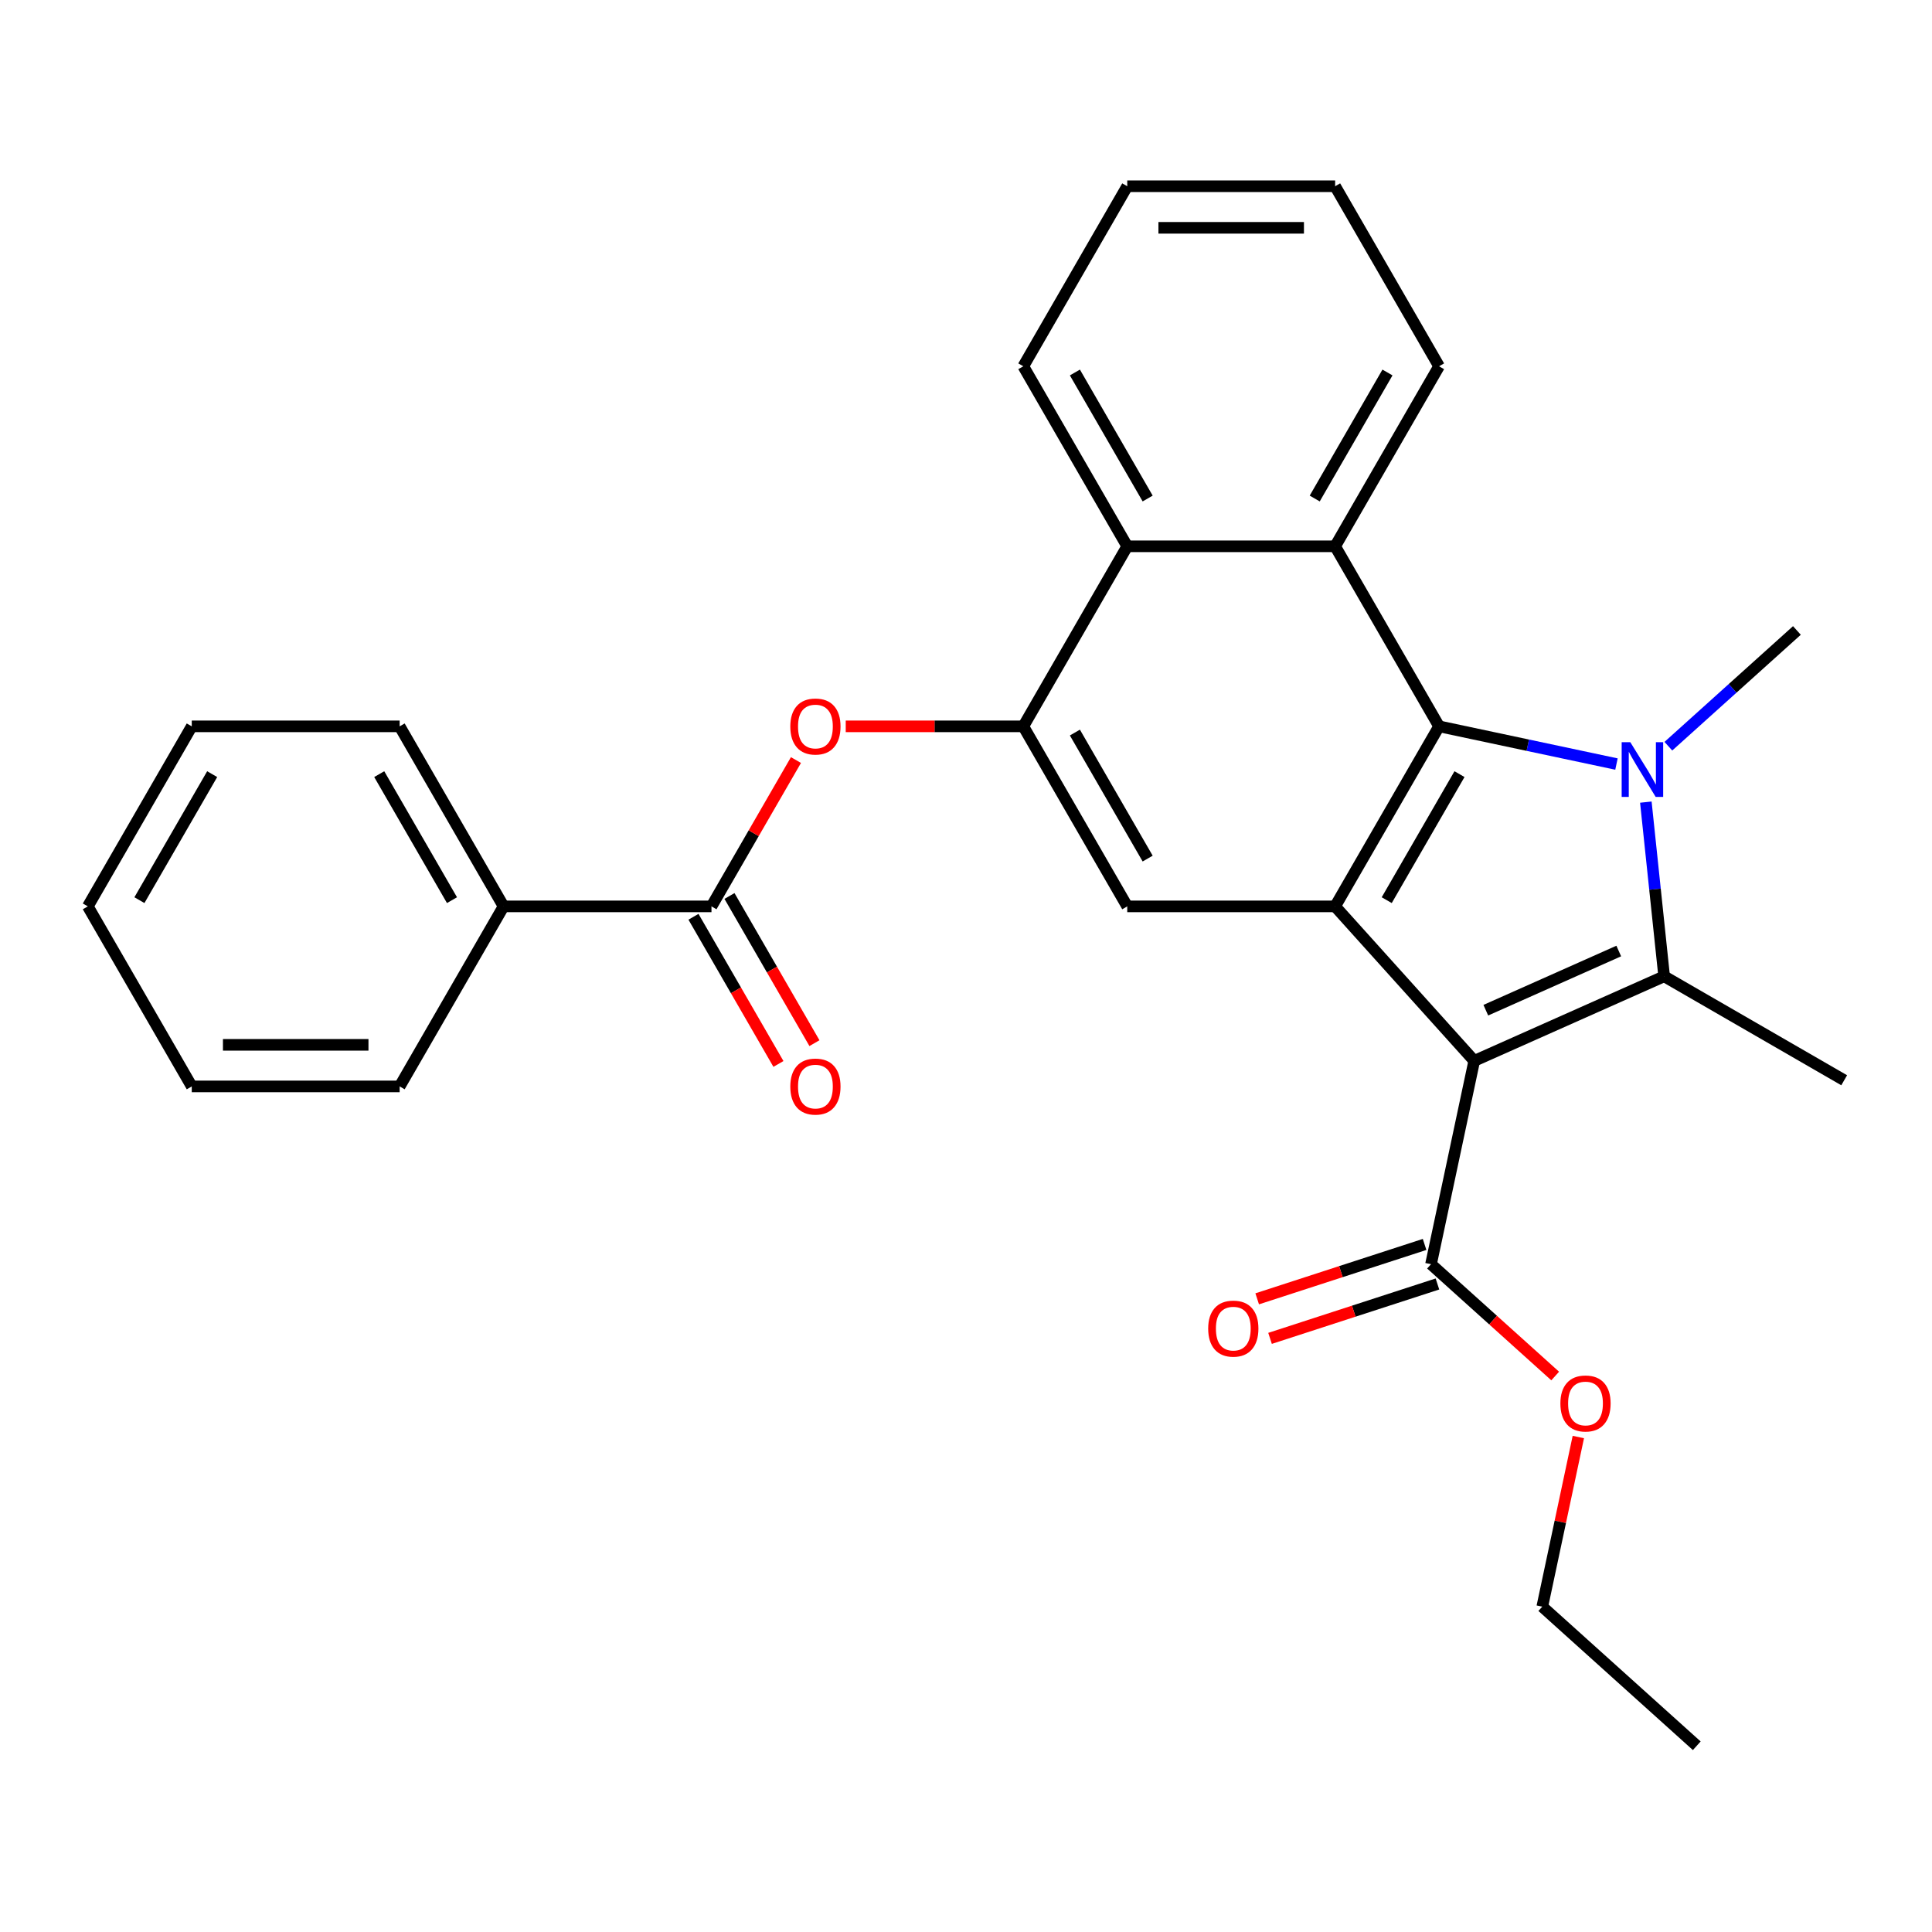<?xml version='1.0' encoding='iso-8859-1'?>
<svg version='1.1' baseProfile='full'
              xmlns='http://www.w3.org/2000/svg'
                      xmlns:rdkit='http://www.rdkit.org/xml'
                      xmlns:xlink='http://www.w3.org/1999/xlink'
                  xml:space='preserve'
width='1000px' height='1000px' viewBox='0 0 1000 1000'>
<!-- END OF HEADER -->
<rect style='opacity:1.0;fill:#FFFFFF;stroke:none' width='1000' height='1000' x='0' y='0'> </rect>
<path class='bond-1' d='M 763.061,549.103 L 861.36,505.338' style='fill:none;fill-rule:evenodd;stroke:#000000;stroke-width:6px;stroke-linecap:butt;stroke-linejoin:miter;stroke-opacity:1' />
<path class='bond-1' d='M 769.053,522.879 L 837.862,492.243' style='fill:none;fill-rule:evenodd;stroke:#000000;stroke-width:6px;stroke-linecap:butt;stroke-linejoin:miter;stroke-opacity:1' />
<path class='bond-3' d='M 763.061,549.103 L 691.062,469.14' style='fill:none;fill-rule:evenodd;stroke:#000000;stroke-width:6px;stroke-linecap:butt;stroke-linejoin:miter;stroke-opacity:1' />
<path class='bond-7' d='M 763.061,549.103 L 740.69,654.353' style='fill:none;fill-rule:evenodd;stroke:#000000;stroke-width:6px;stroke-linecap:butt;stroke-linejoin:miter;stroke-opacity:1' />
<path class='bond-0' d='M 851.884,415.176 L 856.622,460.257' style='fill:none;fill-rule:evenodd;stroke:#0000FF;stroke-width:6px;stroke-linecap:butt;stroke-linejoin:miter;stroke-opacity:1' />
<path class='bond-0' d='M 856.622,460.257 L 861.36,505.338' style='fill:none;fill-rule:evenodd;stroke:#000000;stroke-width:6px;stroke-linecap:butt;stroke-linejoin:miter;stroke-opacity:1' />
<path class='bond-14' d='M 863.543,386.234 L 896.809,356.28' style='fill:none;fill-rule:evenodd;stroke:#0000FF;stroke-width:6px;stroke-linecap:butt;stroke-linejoin:miter;stroke-opacity:1' />
<path class='bond-14' d='M 896.809,356.28 L 930.076,326.327' style='fill:none;fill-rule:evenodd;stroke:#000000;stroke-width:6px;stroke-linecap:butt;stroke-linejoin:miter;stroke-opacity:1' />
<path class='bond-28' d='M 836.683,395.471 L 790.773,385.713' style='fill:none;fill-rule:evenodd;stroke:#0000FF;stroke-width:6px;stroke-linecap:butt;stroke-linejoin:miter;stroke-opacity:1' />
<path class='bond-28' d='M 790.773,385.713 L 744.863,375.955' style='fill:none;fill-rule:evenodd;stroke:#000000;stroke-width:6px;stroke-linecap:butt;stroke-linejoin:miter;stroke-opacity:1' />
<path class='bond-15' d='M 861.36,505.338 L 954.545,559.139' style='fill:none;fill-rule:evenodd;stroke:#000000;stroke-width:6px;stroke-linecap:butt;stroke-linejoin:miter;stroke-opacity:1' />
<path class='bond-2' d='M 744.863,375.955 L 691.062,469.14' style='fill:none;fill-rule:evenodd;stroke:#000000;stroke-width:6px;stroke-linecap:butt;stroke-linejoin:miter;stroke-opacity:1' />
<path class='bond-2' d='M 755.43,400.692 L 717.769,465.922' style='fill:none;fill-rule:evenodd;stroke:#000000;stroke-width:6px;stroke-linecap:butt;stroke-linejoin:miter;stroke-opacity:1' />
<path class='bond-4' d='M 744.863,375.955 L 691.062,282.769' style='fill:none;fill-rule:evenodd;stroke:#000000;stroke-width:6px;stroke-linecap:butt;stroke-linejoin:miter;stroke-opacity:1' />
<path class='bond-6' d='M 691.062,469.14 L 583.461,469.14' style='fill:none;fill-rule:evenodd;stroke:#000000;stroke-width:6px;stroke-linecap:butt;stroke-linejoin:miter;stroke-opacity:1' />
<path class='bond-17' d='M 691.062,282.769 L 744.863,189.584' style='fill:none;fill-rule:evenodd;stroke:#000000;stroke-width:6px;stroke-linecap:butt;stroke-linejoin:miter;stroke-opacity:1' />
<path class='bond-17' d='M 680.495,258.031 L 718.156,192.801' style='fill:none;fill-rule:evenodd;stroke:#000000;stroke-width:6px;stroke-linecap:butt;stroke-linejoin:miter;stroke-opacity:1' />
<path class='bond-29' d='M 691.062,282.769 L 583.461,282.769' style='fill:none;fill-rule:evenodd;stroke:#000000;stroke-width:6px;stroke-linecap:butt;stroke-linejoin:miter;stroke-opacity:1' />
<path class='bond-5' d='M 529.66,375.955 L 583.461,469.14' style='fill:none;fill-rule:evenodd;stroke:#000000;stroke-width:6px;stroke-linecap:butt;stroke-linejoin:miter;stroke-opacity:1' />
<path class='bond-5' d='M 556.367,379.172 L 594.028,444.402' style='fill:none;fill-rule:evenodd;stroke:#000000;stroke-width:6px;stroke-linecap:butt;stroke-linejoin:miter;stroke-opacity:1' />
<path class='bond-9' d='M 529.66,375.955 L 583.461,282.769' style='fill:none;fill-rule:evenodd;stroke:#000000;stroke-width:6px;stroke-linecap:butt;stroke-linejoin:miter;stroke-opacity:1' />
<path class='bond-10' d='M 529.66,375.955 L 483.705,375.955' style='fill:none;fill-rule:evenodd;stroke:#000000;stroke-width:6px;stroke-linecap:butt;stroke-linejoin:miter;stroke-opacity:1' />
<path class='bond-10' d='M 483.705,375.955 L 437.749,375.955' style='fill:none;fill-rule:evenodd;stroke:#FF0000;stroke-width:6px;stroke-linecap:butt;stroke-linejoin:miter;stroke-opacity:1' />
<path class='bond-12' d='M 737.365,644.12 L 694.042,658.196' style='fill:none;fill-rule:evenodd;stroke:#000000;stroke-width:6px;stroke-linecap:butt;stroke-linejoin:miter;stroke-opacity:1' />
<path class='bond-12' d='M 694.042,658.196 L 650.72,672.272' style='fill:none;fill-rule:evenodd;stroke:#FF0000;stroke-width:6px;stroke-linecap:butt;stroke-linejoin:miter;stroke-opacity:1' />
<path class='bond-12' d='M 744.015,664.587 L 700.692,678.663' style='fill:none;fill-rule:evenodd;stroke:#000000;stroke-width:6px;stroke-linecap:butt;stroke-linejoin:miter;stroke-opacity:1' />
<path class='bond-12' d='M 700.692,678.663 L 657.37,692.739' style='fill:none;fill-rule:evenodd;stroke:#FF0000;stroke-width:6px;stroke-linecap:butt;stroke-linejoin:miter;stroke-opacity:1' />
<path class='bond-16' d='M 740.69,654.353 L 772.826,683.289' style='fill:none;fill-rule:evenodd;stroke:#000000;stroke-width:6px;stroke-linecap:butt;stroke-linejoin:miter;stroke-opacity:1' />
<path class='bond-16' d='M 772.826,683.289 L 804.963,712.225' style='fill:none;fill-rule:evenodd;stroke:#FF0000;stroke-width:6px;stroke-linecap:butt;stroke-linejoin:miter;stroke-opacity:1' />
<path class='bond-8' d='M 368.258,469.14 L 390.121,431.272' style='fill:none;fill-rule:evenodd;stroke:#000000;stroke-width:6px;stroke-linecap:butt;stroke-linejoin:miter;stroke-opacity:1' />
<path class='bond-8' d='M 390.121,431.272 L 411.984,393.405' style='fill:none;fill-rule:evenodd;stroke:#FF0000;stroke-width:6px;stroke-linecap:butt;stroke-linejoin:miter;stroke-opacity:1' />
<path class='bond-11' d='M 358.94,474.52 L 380.93,512.608' style='fill:none;fill-rule:evenodd;stroke:#000000;stroke-width:6px;stroke-linecap:butt;stroke-linejoin:miter;stroke-opacity:1' />
<path class='bond-11' d='M 380.93,512.608 L 402.92,550.695' style='fill:none;fill-rule:evenodd;stroke:#FF0000;stroke-width:6px;stroke-linecap:butt;stroke-linejoin:miter;stroke-opacity:1' />
<path class='bond-11' d='M 377.577,463.76 L 399.567,501.848' style='fill:none;fill-rule:evenodd;stroke:#000000;stroke-width:6px;stroke-linecap:butt;stroke-linejoin:miter;stroke-opacity:1' />
<path class='bond-11' d='M 399.567,501.848 L 421.557,539.935' style='fill:none;fill-rule:evenodd;stroke:#FF0000;stroke-width:6px;stroke-linecap:butt;stroke-linejoin:miter;stroke-opacity:1' />
<path class='bond-13' d='M 368.258,469.14 L 260.657,469.14' style='fill:none;fill-rule:evenodd;stroke:#000000;stroke-width:6px;stroke-linecap:butt;stroke-linejoin:miter;stroke-opacity:1' />
<path class='bond-18' d='M 583.461,282.769 L 529.66,189.584' style='fill:none;fill-rule:evenodd;stroke:#000000;stroke-width:6px;stroke-linecap:butt;stroke-linejoin:miter;stroke-opacity:1' />
<path class='bond-18' d='M 594.028,258.031 L 556.367,192.801' style='fill:none;fill-rule:evenodd;stroke:#000000;stroke-width:6px;stroke-linecap:butt;stroke-linejoin:miter;stroke-opacity:1' />
<path class='bond-19' d='M 260.657,469.14 L 206.856,375.955' style='fill:none;fill-rule:evenodd;stroke:#000000;stroke-width:6px;stroke-linecap:butt;stroke-linejoin:miter;stroke-opacity:1' />
<path class='bond-19' d='M 233.95,465.922 L 196.289,400.692' style='fill:none;fill-rule:evenodd;stroke:#000000;stroke-width:6px;stroke-linecap:butt;stroke-linejoin:miter;stroke-opacity:1' />
<path class='bond-20' d='M 260.657,469.14 L 206.856,562.325' style='fill:none;fill-rule:evenodd;stroke:#000000;stroke-width:6px;stroke-linecap:butt;stroke-linejoin:miter;stroke-opacity:1' />
<path class='bond-21' d='M 816.944,743.803 L 807.613,787.702' style='fill:none;fill-rule:evenodd;stroke:#FF0000;stroke-width:6px;stroke-linecap:butt;stroke-linejoin:miter;stroke-opacity:1' />
<path class='bond-21' d='M 807.613,787.702 L 798.282,831.602' style='fill:none;fill-rule:evenodd;stroke:#000000;stroke-width:6px;stroke-linecap:butt;stroke-linejoin:miter;stroke-opacity:1' />
<path class='bond-22' d='M 744.863,189.584 L 691.062,96.398' style='fill:none;fill-rule:evenodd;stroke:#000000;stroke-width:6px;stroke-linecap:butt;stroke-linejoin:miter;stroke-opacity:1' />
<path class='bond-23' d='M 529.66,189.584 L 583.461,96.398' style='fill:none;fill-rule:evenodd;stroke:#000000;stroke-width:6px;stroke-linecap:butt;stroke-linejoin:miter;stroke-opacity:1' />
<path class='bond-25' d='M 206.856,375.955 L 99.255,375.955' style='fill:none;fill-rule:evenodd;stroke:#000000;stroke-width:6px;stroke-linecap:butt;stroke-linejoin:miter;stroke-opacity:1' />
<path class='bond-26' d='M 206.856,562.325 L 99.255,562.325' style='fill:none;fill-rule:evenodd;stroke:#000000;stroke-width:6px;stroke-linecap:butt;stroke-linejoin:miter;stroke-opacity:1' />
<path class='bond-26' d='M 190.716,540.805 L 115.395,540.805' style='fill:none;fill-rule:evenodd;stroke:#000000;stroke-width:6px;stroke-linecap:butt;stroke-linejoin:miter;stroke-opacity:1' />
<path class='bond-24' d='M 798.282,831.602 L 878.245,903.602' style='fill:none;fill-rule:evenodd;stroke:#000000;stroke-width:6px;stroke-linecap:butt;stroke-linejoin:miter;stroke-opacity:1' />
<path class='bond-30' d='M 691.062,96.398 L 583.461,96.398' style='fill:none;fill-rule:evenodd;stroke:#000000;stroke-width:6px;stroke-linecap:butt;stroke-linejoin:miter;stroke-opacity:1' />
<path class='bond-30' d='M 674.922,117.919 L 599.601,117.919' style='fill:none;fill-rule:evenodd;stroke:#000000;stroke-width:6px;stroke-linecap:butt;stroke-linejoin:miter;stroke-opacity:1' />
<path class='bond-31' d='M 99.255,375.955 L 45.455,469.14' style='fill:none;fill-rule:evenodd;stroke:#000000;stroke-width:6px;stroke-linecap:butt;stroke-linejoin:miter;stroke-opacity:1' />
<path class='bond-31' d='M 109.822,400.692 L 72.162,465.922' style='fill:none;fill-rule:evenodd;stroke:#000000;stroke-width:6px;stroke-linecap:butt;stroke-linejoin:miter;stroke-opacity:1' />
<path class='bond-27' d='M 99.255,562.325 L 45.455,469.14' style='fill:none;fill-rule:evenodd;stroke:#000000;stroke-width:6px;stroke-linecap:butt;stroke-linejoin:miter;stroke-opacity:1' />
<path  class='atom-1' d='M 843.853 384.166
L 853.133 399.166
Q 854.053 400.646, 855.533 403.326
Q 857.013 406.006, 857.093 406.166
L 857.093 384.166
L 860.853 384.166
L 860.853 412.486
L 856.973 412.486
L 847.013 396.086
Q 845.853 394.166, 844.613 391.966
Q 843.413 389.766, 843.053 389.086
L 843.053 412.486
L 839.373 412.486
L 839.373 384.166
L 843.853 384.166
' fill='#0000FF'/>
<path  class='atom-11' d='M 409.059 376.035
Q 409.059 369.235, 412.419 365.435
Q 415.779 361.635, 422.059 361.635
Q 428.339 361.635, 431.699 365.435
Q 435.059 369.235, 435.059 376.035
Q 435.059 382.915, 431.659 386.835
Q 428.259 390.715, 422.059 390.715
Q 415.819 390.715, 412.419 386.835
Q 409.059 382.955, 409.059 376.035
M 422.059 387.515
Q 426.379 387.515, 428.699 384.635
Q 431.059 381.715, 431.059 376.035
Q 431.059 370.475, 428.699 367.675
Q 426.379 364.835, 422.059 364.835
Q 417.739 364.835, 415.379 367.635
Q 413.059 370.435, 413.059 376.035
Q 413.059 381.755, 415.379 384.635
Q 417.739 387.515, 422.059 387.515
' fill='#FF0000'/>
<path  class='atom-12' d='M 409.059 562.405
Q 409.059 555.605, 412.419 551.805
Q 415.779 548.005, 422.059 548.005
Q 428.339 548.005, 431.699 551.805
Q 435.059 555.605, 435.059 562.405
Q 435.059 569.285, 431.659 573.205
Q 428.259 577.085, 422.059 577.085
Q 415.819 577.085, 412.419 573.205
Q 409.059 569.325, 409.059 562.405
M 422.059 573.885
Q 426.379 573.885, 428.699 571.005
Q 431.059 568.085, 431.059 562.405
Q 431.059 556.845, 428.699 554.045
Q 426.379 551.205, 422.059 551.205
Q 417.739 551.205, 415.379 554.005
Q 413.059 556.805, 413.059 562.405
Q 413.059 568.125, 415.379 571.005
Q 417.739 573.885, 422.059 573.885
' fill='#FF0000'/>
<path  class='atom-13' d='M 625.355 687.684
Q 625.355 680.884, 628.715 677.084
Q 632.075 673.284, 638.355 673.284
Q 644.635 673.284, 647.995 677.084
Q 651.355 680.884, 651.355 687.684
Q 651.355 694.564, 647.955 698.484
Q 644.555 702.364, 638.355 702.364
Q 632.115 702.364, 628.715 698.484
Q 625.355 694.604, 625.355 687.684
M 638.355 699.164
Q 642.675 699.164, 644.995 696.284
Q 647.355 693.364, 647.355 687.684
Q 647.355 682.124, 644.995 679.324
Q 642.675 676.484, 638.355 676.484
Q 634.035 676.484, 631.675 679.284
Q 629.355 682.084, 629.355 687.684
Q 629.355 693.404, 631.675 696.284
Q 634.035 699.164, 638.355 699.164
' fill='#FF0000'/>
<path  class='atom-17' d='M 807.653 726.433
Q 807.653 719.633, 811.013 715.833
Q 814.373 712.033, 820.653 712.033
Q 826.933 712.033, 830.293 715.833
Q 833.653 719.633, 833.653 726.433
Q 833.653 733.313, 830.253 737.233
Q 826.853 741.113, 820.653 741.113
Q 814.413 741.113, 811.013 737.233
Q 807.653 733.353, 807.653 726.433
M 820.653 737.913
Q 824.973 737.913, 827.293 735.033
Q 829.653 732.113, 829.653 726.433
Q 829.653 720.873, 827.293 718.073
Q 824.973 715.233, 820.653 715.233
Q 816.333 715.233, 813.973 718.033
Q 811.653 720.833, 811.653 726.433
Q 811.653 732.153, 813.973 735.033
Q 816.333 737.913, 820.653 737.913
' fill='#FF0000'/>
</svg>
